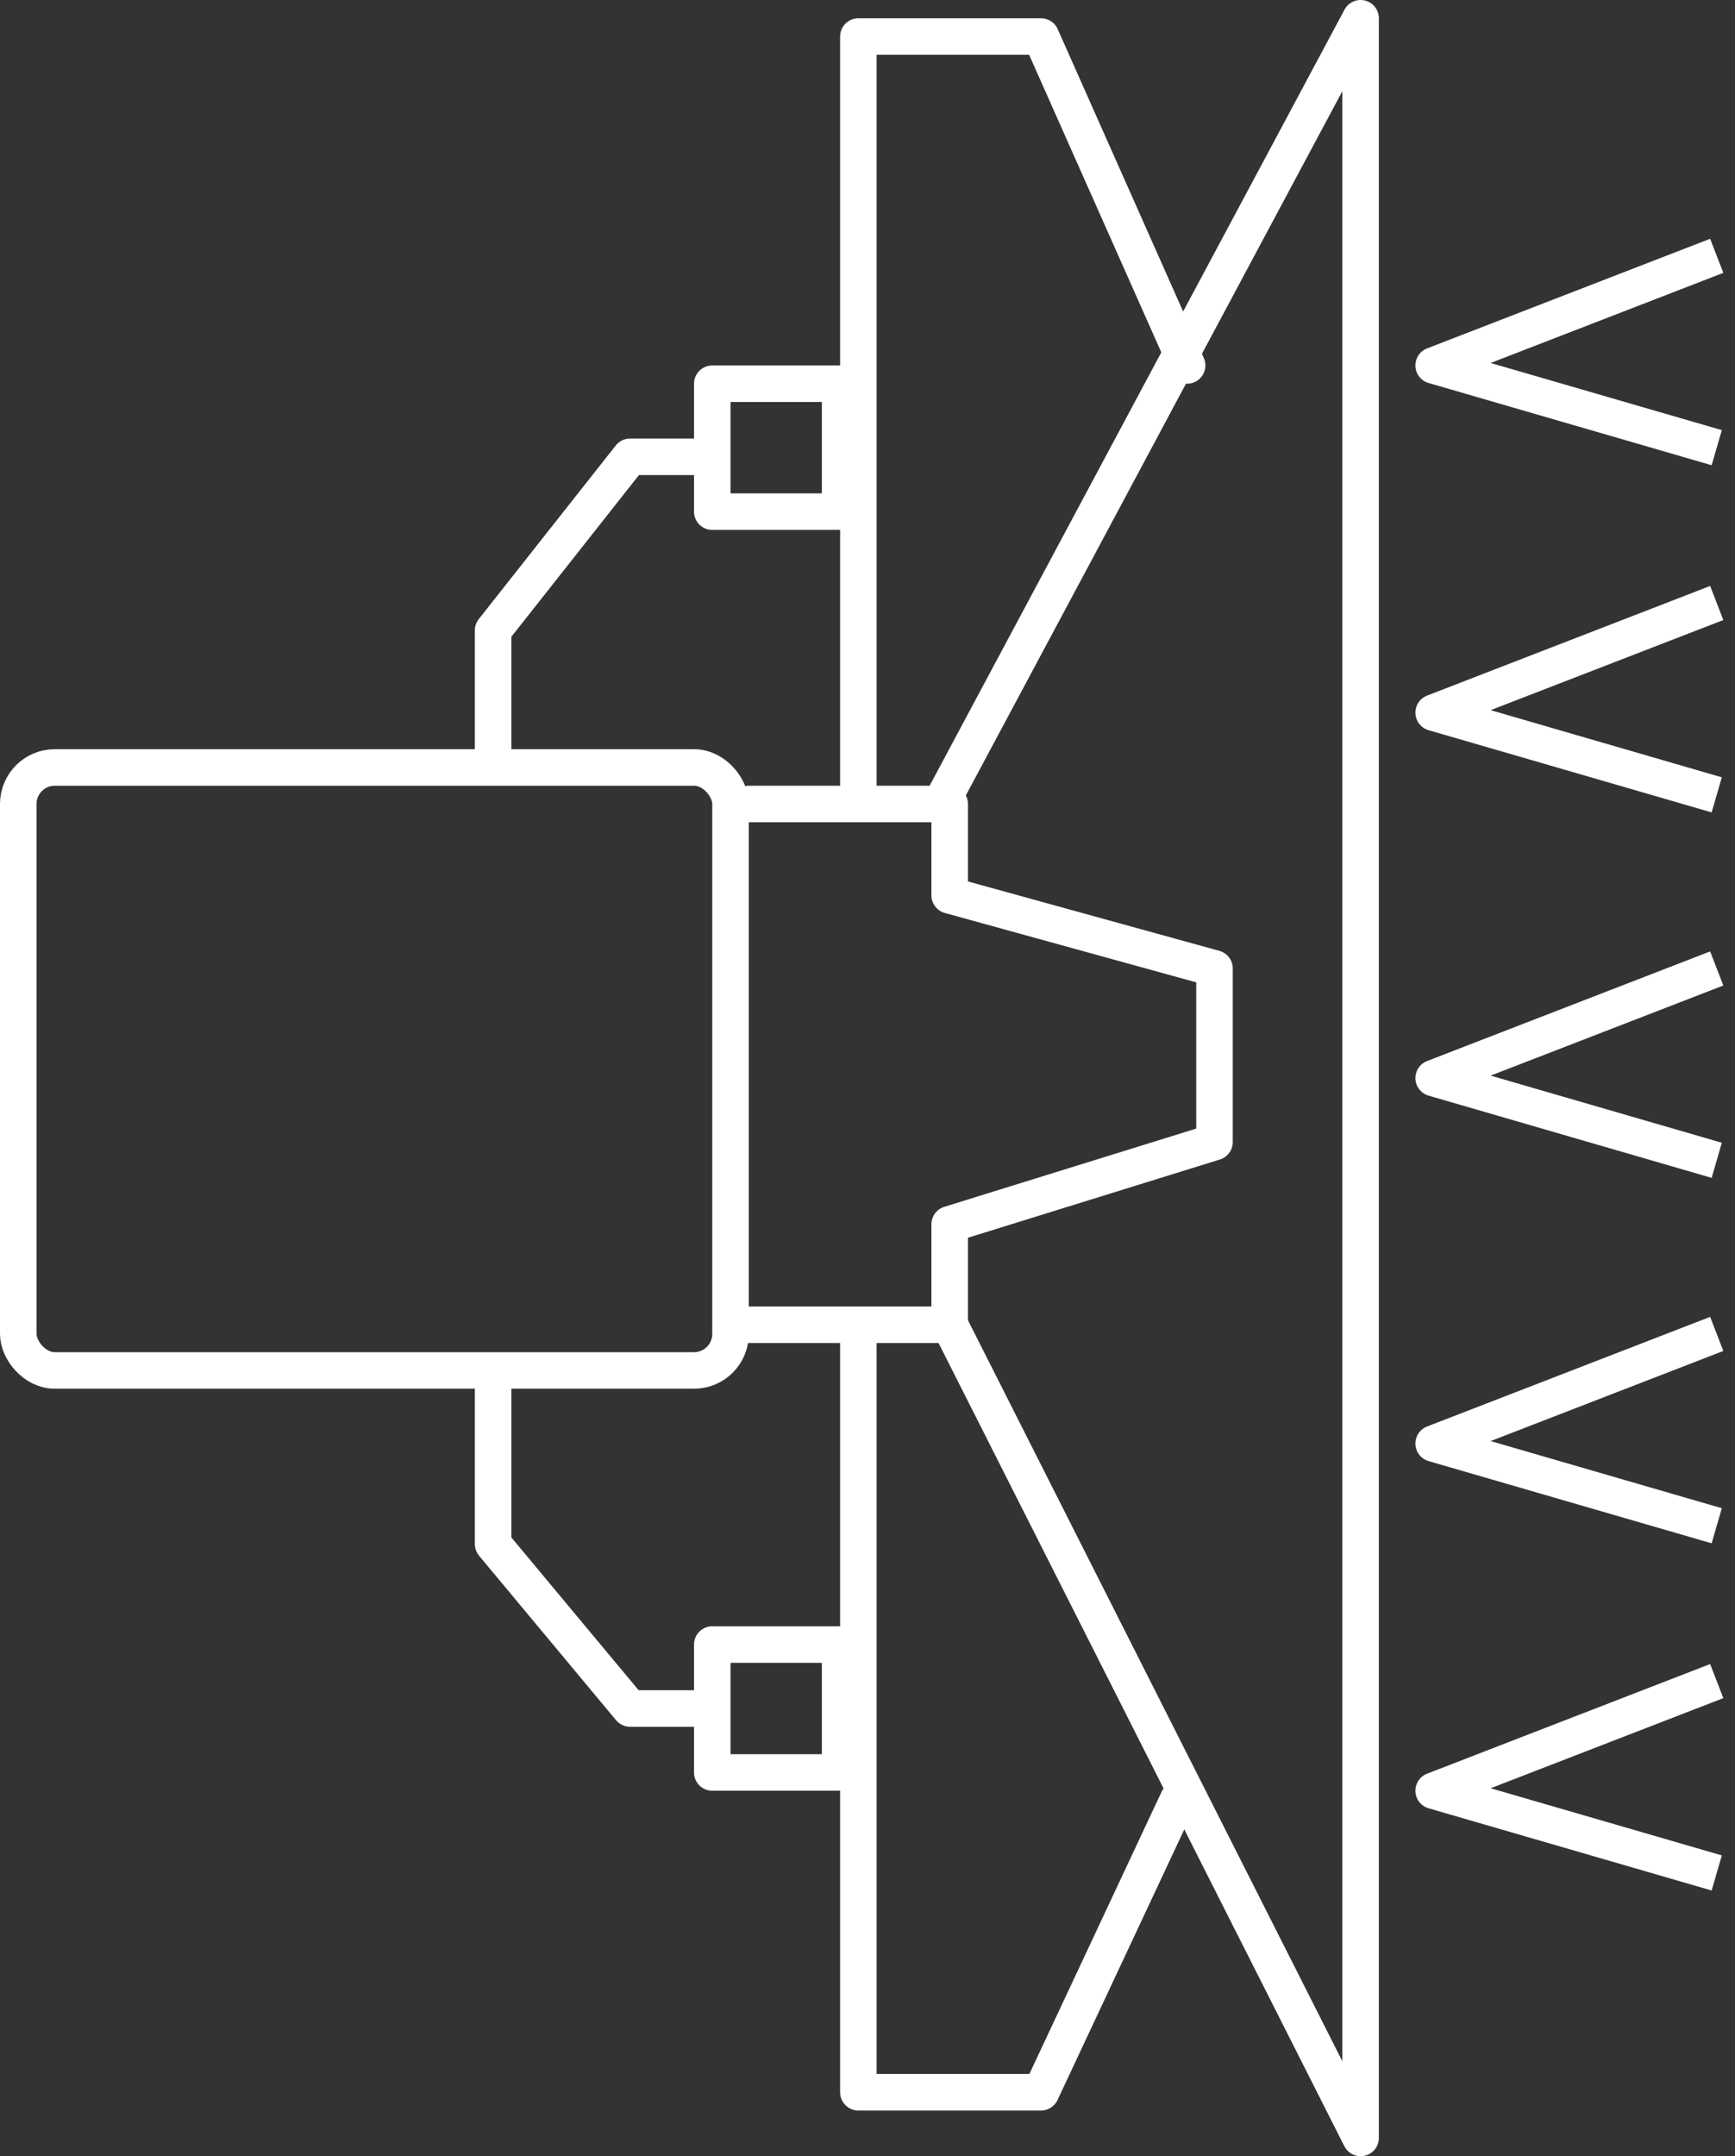 <svg width="95" height="118" viewBox="0 0 95 118" fill="none" xmlns="http://www.w3.org/2000/svg">
<rect x="0" y="0" width="95" height="118" fill="#333333" stroke="none"/>
<rect x="1" y="42" width="39" height="33" rx="2" stroke="white" stroke-width="2" stroke-linecap="round" stroke-linejoin="round"/>
<path d="M38.5 25H34.5L27 34.5V41.5M38.5 93.5H34.5L27 84.5V75.5" stroke="white" stroke-width="2" stroke-linecap="round" stroke-linejoin="round"/>
<rect x="39" y="21" width="7" height="7" stroke="white" stroke-width="2" stroke-linecap="round" stroke-linejoin="round"/>
<rect x="39" y="90" width="7" height="7" stroke="white" stroke-width="2" stroke-linecap="round" stroke-linejoin="round"/>
<path d="M65 20L57 2H47V43.5" stroke="white" stroke-width="2" stroke-linecap="round" stroke-linejoin="round"/>
<path d="M94 14L78.5 20L94 24.5" stroke="white" stroke-width="2" stroke-linejoin="round"/>
<path d="M94 53L78.5 59L94 63.5" stroke="white" stroke-width="2" stroke-linejoin="round"/>
<path d="M94 92L78.5 98L94 102.5" stroke="white" stroke-width="2" stroke-linejoin="round"/>
<path d="M94 73L78.5 79L94 83.5" stroke="white" stroke-width="2" stroke-linejoin="round"/>
<path d="M94 33L78.5 39L94 43.5" stroke="white" stroke-width="2" stroke-linejoin="round"/>
<path d="M51.5 71.5L74.5 117V1L51.5 44" stroke="white" stroke-width="2" stroke-linejoin="round"/>
<path d="M64.5 98.5L57 114.5H47V73" stroke="white" stroke-width="2" stroke-linecap="round" stroke-linejoin="round"/>
<path d="M41 44H52V49L66.5 53V62.5L52 67V72.5H41" stroke="white" stroke-width="2" stroke-linecap="round" stroke-linejoin="round"/>
</svg>
